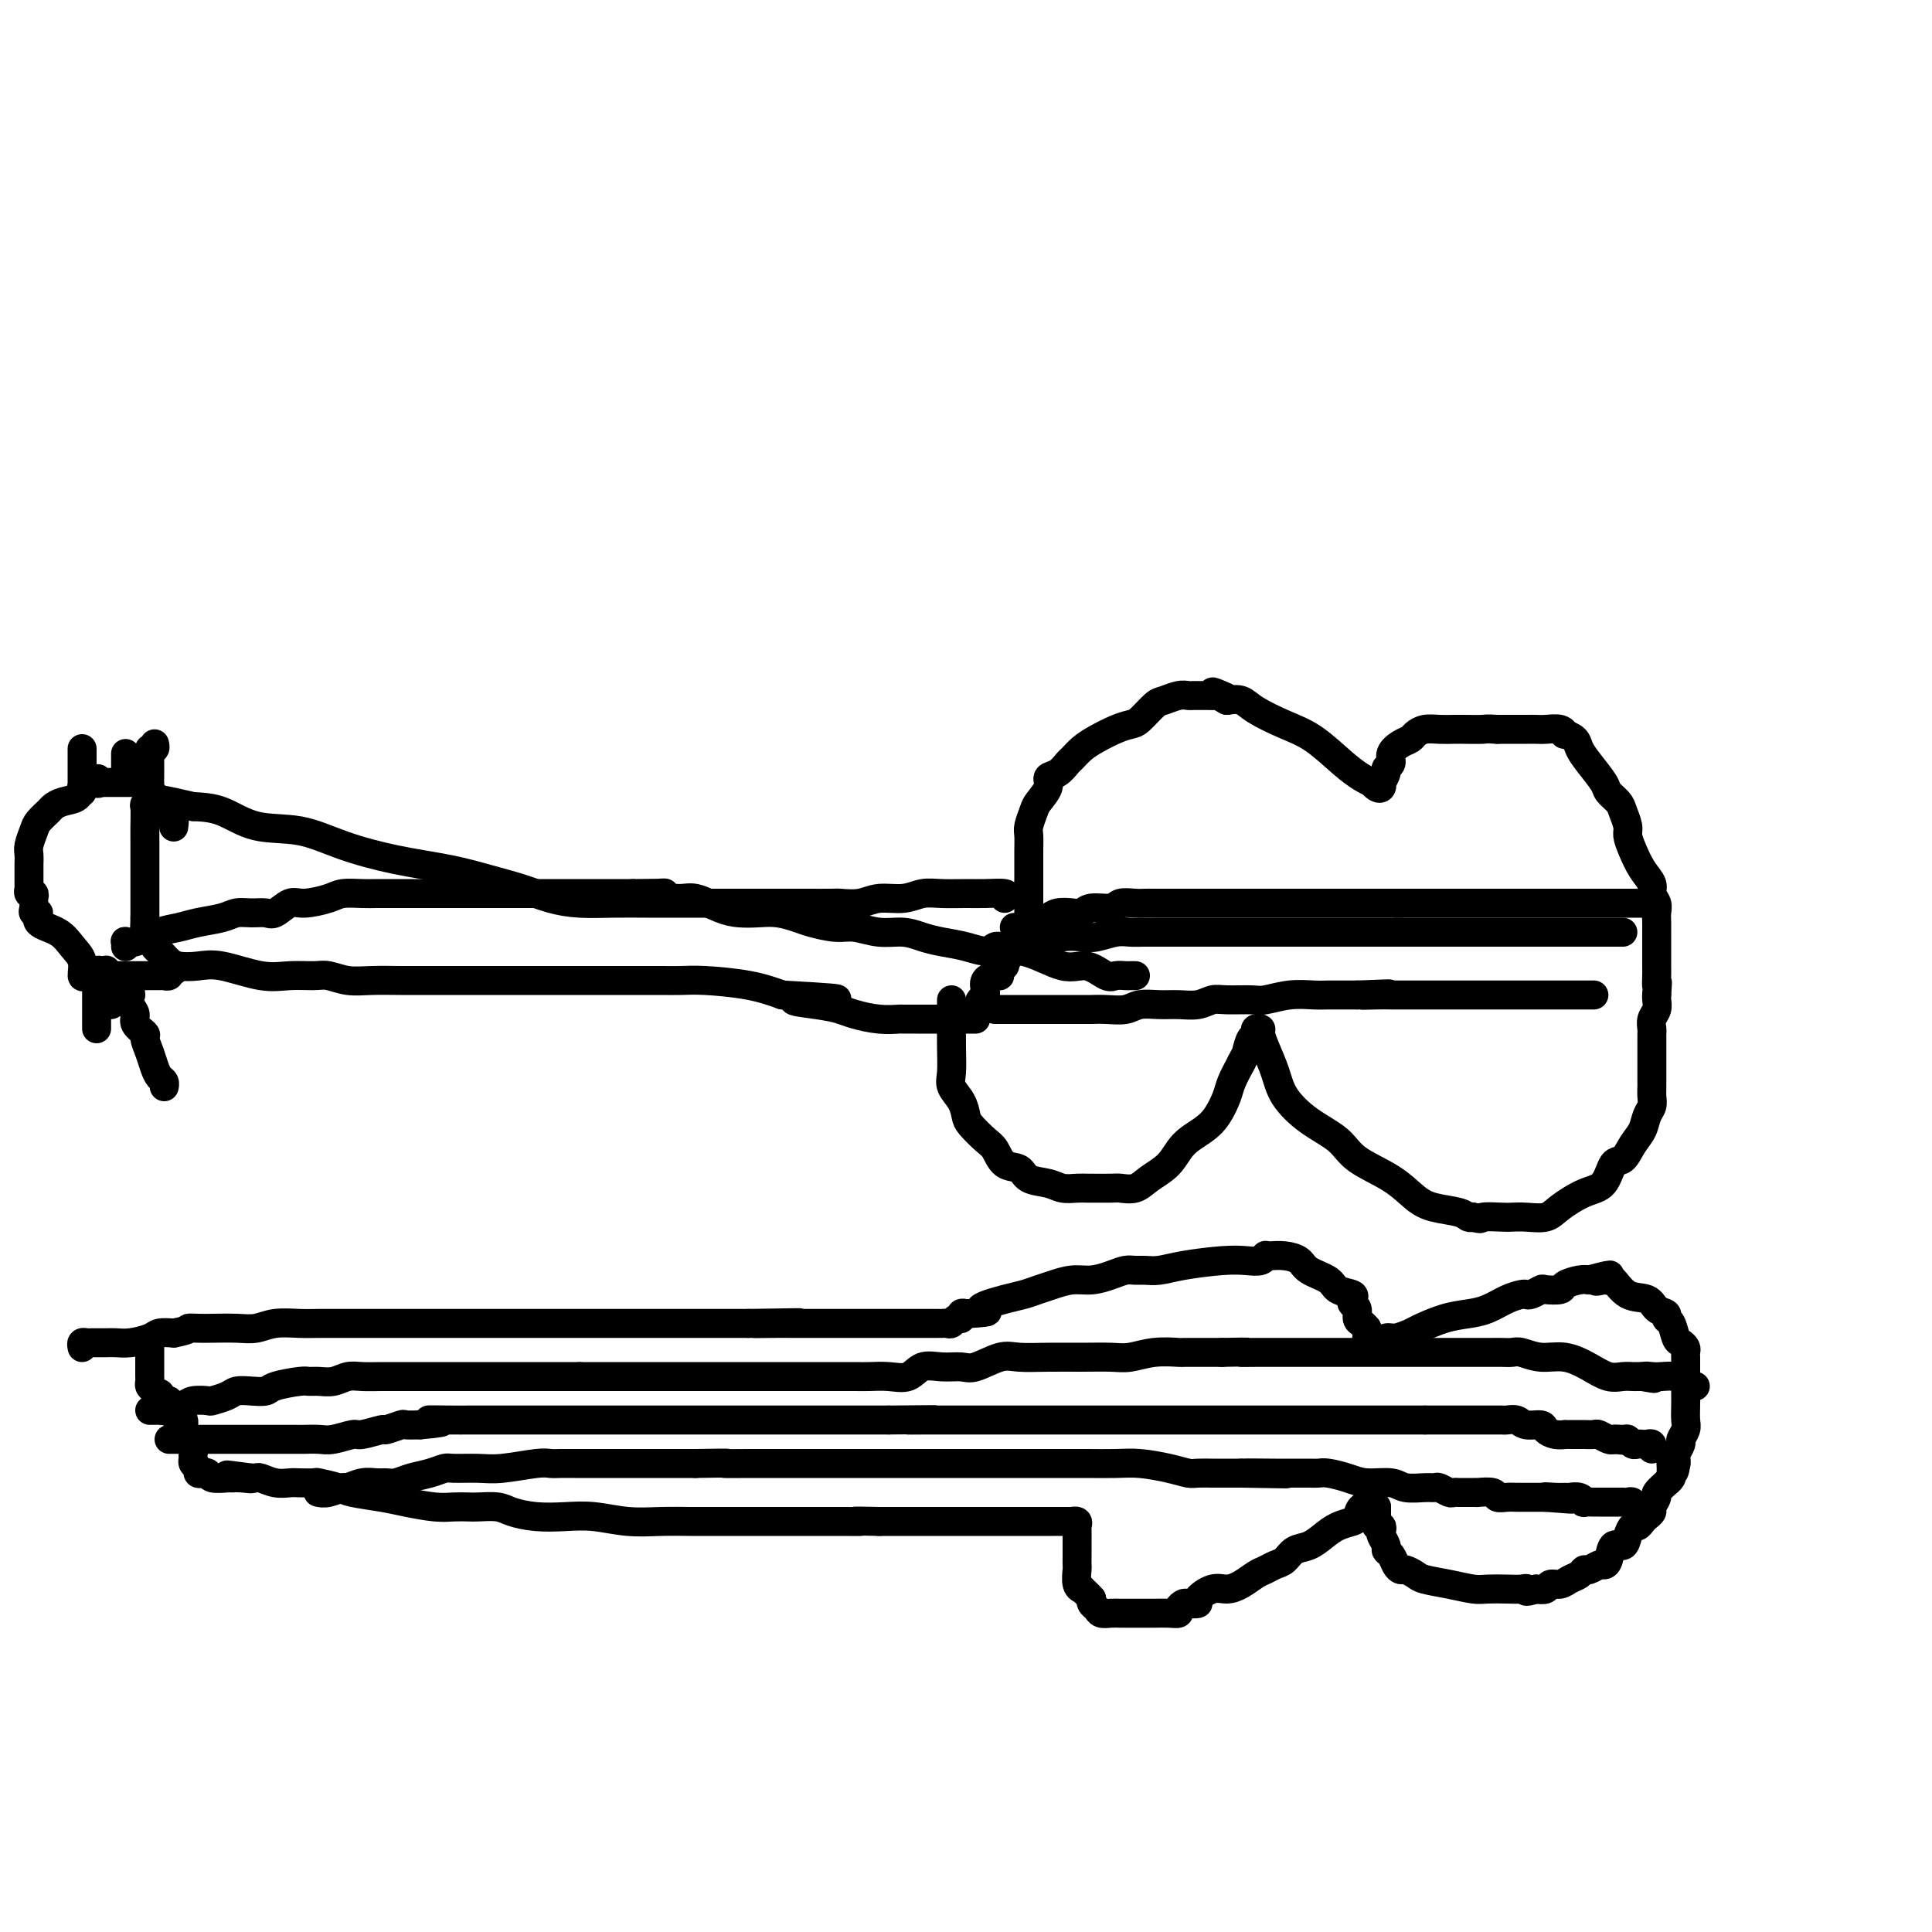 <svg viewBox='0 0 400 400' version='1.1' xmlns='http://www.w3.org/2000/svg' xmlns:xlink='http://www.w3.org/1999/xlink'><g fill='none' stroke='#000000' stroke-width='6' stroke-linecap='round' stroke-linejoin='round'><path d='M197,207c0.000,0.226 0.001,0.451 0,1c-0.001,0.549 -0.002,1.420 0,2c0.002,0.580 0.007,0.868 0,2c-0.007,1.132 -0.027,3.108 0,5c0.027,1.892 0.099,3.699 0,5c-0.099,1.301 -0.371,2.096 0,3c0.371,0.904 1.384,1.917 2,3c0.616,1.083 0.835,2.234 1,3c0.165,0.766 0.275,1.146 1,2c0.725,0.854 2.065,2.183 3,3c0.935,0.817 1.465,1.122 2,2c0.535,0.878 1.077,2.330 2,3c0.923,0.670 2.229,0.558 3,1c0.771,0.442 1.009,1.439 2,2c0.991,0.561 2.735,0.686 4,1c1.265,0.314 2.051,0.816 3,1c0.949,0.184 2.059,0.049 3,0c0.941,-0.049 1.711,-0.012 2,0c0.289,0.012 0.096,-0.002 1,0c0.904,0.002 2.907,0.021 4,0c1.093,-0.021 1.278,-0.081 2,0c0.722,0.081 1.982,0.303 3,0c1.018,-0.303 1.795,-1.133 3,-2c1.205,-0.867 2.838,-1.772 4,-3c1.162,-1.228 1.855,-2.778 3,-4c1.145,-1.222 2.743,-2.115 4,-3c1.257,-0.885 2.172,-1.763 3,-3c0.828,-1.237 1.569,-2.833 2,-4c0.431,-1.167 0.552,-1.905 1,-3c0.448,-1.095 1.224,-2.548 2,-4'/><path d='M257,220c0.955,-1.969 0.843,-1.393 1,-2c0.157,-0.607 0.582,-2.398 1,-3c0.418,-0.602 0.829,-0.016 1,0c0.171,0.016 0.100,-0.538 0,-1c-0.100,-0.462 -0.231,-0.830 0,-1c0.231,-0.170 0.822,-0.140 1,0c0.178,0.140 -0.058,0.389 0,1c0.058,0.611 0.410,1.583 1,3c0.590,1.417 1.417,3.278 2,5c0.583,1.722 0.921,3.306 2,5c1.079,1.694 2.900,3.497 5,5c2.100,1.503 4.478,2.707 6,4c1.522,1.293 2.186,2.675 4,4c1.814,1.325 4.776,2.593 7,4c2.224,1.407 3.709,2.951 5,4c1.291,1.049 2.387,1.601 4,2c1.613,0.399 3.742,0.646 5,1c1.258,0.354 1.645,0.815 2,1c0.355,0.185 0.677,0.092 1,0'/><path d='M305,252c2.090,0.619 1.316,0.167 2,0c0.684,-0.167 2.828,-0.050 4,0c1.172,0.050 1.373,0.031 2,0c0.627,-0.031 1.680,-0.075 3,0c1.320,0.075 2.906,0.268 4,0c1.094,-0.268 1.697,-0.998 3,-2c1.303,-1.002 3.308,-2.278 5,-3c1.692,-0.722 3.073,-0.892 4,-2c0.927,-1.108 1.400,-3.154 2,-4c0.600,-0.846 1.327,-0.492 2,-1c0.673,-0.508 1.290,-1.879 2,-3c0.710,-1.121 1.511,-1.991 2,-3c0.489,-1.009 0.667,-2.155 1,-3c0.333,-0.845 0.821,-1.388 1,-2c0.179,-0.612 0.048,-1.294 0,-2c-0.048,-0.706 -0.013,-1.436 0,-2c0.013,-0.564 0.003,-0.963 0,-1c-0.003,-0.037 -0.001,0.289 0,0c0.001,-0.289 0.000,-1.194 0,-2c-0.000,-0.806 -0.000,-1.512 0,-2c0.000,-0.488 0.000,-0.757 0,-1c-0.000,-0.243 -0.000,-0.461 0,-1c0.000,-0.539 0.000,-1.401 0,-2c-0.000,-0.599 -0.001,-0.937 0,-1c0.001,-0.063 0.004,0.149 0,0c-0.004,-0.149 -0.015,-0.660 0,-1c0.015,-0.340 0.057,-0.511 0,-1c-0.057,-0.489 -0.211,-1.296 0,-2c0.211,-0.704 0.788,-1.305 1,-2c0.212,-0.695 0.061,-1.484 0,-2c-0.061,-0.516 -0.030,-0.758 0,-1'/><path d='M343,206c0.309,-4.219 0.083,-2.267 0,-2c-0.083,0.267 -0.022,-1.151 0,-2c0.022,-0.849 0.006,-1.130 0,-2c-0.006,-0.870 -0.002,-2.330 0,-3c0.002,-0.670 0.000,-0.550 0,-1c-0.000,-0.450 0.001,-1.472 0,-2c-0.001,-0.528 -0.004,-0.564 0,-1c0.004,-0.436 0.017,-1.271 0,-2c-0.017,-0.729 -0.063,-1.352 0,-2c0.063,-0.648 0.235,-1.321 0,-2c-0.235,-0.679 -0.876,-1.365 -1,-2c-0.124,-0.635 0.269,-1.219 0,-2c-0.269,-0.781 -1.200,-1.760 -2,-3c-0.800,-1.240 -1.470,-2.741 -2,-4c-0.530,-1.259 -0.920,-2.277 -1,-3c-0.080,-0.723 0.149,-1.150 0,-2c-0.149,-0.850 -0.676,-2.121 -1,-3c-0.324,-0.879 -0.444,-1.366 -1,-2c-0.556,-0.634 -1.548,-1.416 -2,-2c-0.452,-0.584 -0.363,-0.969 -1,-2c-0.637,-1.031 -1.999,-2.706 -3,-4c-1.001,-1.294 -1.643,-2.207 -2,-3c-0.357,-0.793 -0.431,-1.466 -1,-2c-0.569,-0.534 -1.633,-0.928 -2,-1c-0.367,-0.072 -0.037,0.177 0,0c0.037,-0.177 -0.220,-0.779 -1,-1c-0.780,-0.221 -2.085,-0.059 -3,0c-0.915,0.059 -1.441,0.016 -2,0c-0.559,-0.016 -1.150,-0.004 -2,0c-0.850,0.004 -1.957,0.001 -3,0c-1.043,-0.001 -2.021,-0.001 -3,0'/><path d='M310,151c-2.625,-0.155 -2.187,-0.042 -3,0c-0.813,0.042 -2.876,0.014 -4,0c-1.124,-0.014 -1.309,-0.015 -2,0c-0.691,0.015 -1.889,0.045 -3,0c-1.111,-0.045 -2.134,-0.164 -3,0c-0.866,0.164 -1.576,0.611 -2,1c-0.424,0.389 -0.563,0.720 -1,1c-0.437,0.280 -1.174,0.507 -2,1c-0.826,0.493 -1.742,1.250 -2,2c-0.258,0.750 0.141,1.492 0,2c-0.141,0.508 -0.822,0.781 -1,1c-0.178,0.219 0.146,0.386 0,1c-0.146,0.614 -0.761,1.677 -1,2c-0.239,0.323 -0.101,-0.095 0,0c0.101,0.095 0.166,0.703 0,1c-0.166,0.297 -0.562,0.283 -1,0c-0.438,-0.283 -0.916,-0.835 -1,-1c-0.084,-0.165 0.227,0.056 0,0c-0.227,-0.056 -0.991,-0.388 -2,-1c-1.009,-0.612 -2.261,-1.502 -4,-3c-1.739,-1.498 -3.963,-3.603 -6,-5c-2.037,-1.397 -3.886,-2.086 -6,-3c-2.114,-0.914 -4.492,-2.054 -6,-3c-1.508,-0.946 -2.145,-1.699 -3,-2c-0.855,-0.301 -1.927,-0.151 -3,0'/><path d='M254,145c-5.185,-2.856 -2.149,-1.497 -1,-1c1.149,0.497 0.410,0.133 0,0c-0.410,-0.133 -0.491,-0.036 -1,0c-0.509,0.036 -1.445,0.010 -2,0c-0.555,-0.010 -0.728,-0.004 -1,0c-0.272,0.004 -0.643,0.004 -1,0c-0.357,-0.004 -0.699,-0.014 -1,0c-0.301,0.014 -0.560,0.053 -1,0c-0.440,-0.053 -1.062,-0.197 -2,0c-0.938,0.197 -2.193,0.734 -3,1c-0.807,0.266 -1.167,0.259 -2,1c-0.833,0.741 -2.138,2.229 -3,3c-0.862,0.771 -1.282,0.827 -2,1c-0.718,0.173 -1.736,0.465 -3,1c-1.264,0.535 -2.775,1.313 -4,2c-1.225,0.687 -2.165,1.283 -3,2c-0.835,0.717 -1.567,1.556 -2,2c-0.433,0.444 -0.568,0.493 -1,1c-0.432,0.507 -1.162,1.472 -2,2c-0.838,0.528 -1.783,0.621 -2,1c-0.217,0.379 0.296,1.045 0,2c-0.296,0.955 -1.400,2.198 -2,3c-0.600,0.802 -0.697,1.162 -1,2c-0.303,0.838 -0.813,2.156 -1,3c-0.187,0.844 -0.050,1.216 0,2c0.050,0.784 0.013,1.980 0,3c-0.013,1.020 -0.004,1.863 0,3c0.004,1.137 0.002,2.569 0,4'/><path d='M213,183c-0.000,2.128 -0.000,1.449 0,1c0.000,-0.449 0.000,-0.667 0,0c-0.000,0.667 -0.001,2.219 0,3c0.001,0.781 0.002,0.790 0,1c-0.002,0.210 -0.008,0.620 0,1c0.008,0.380 0.032,0.731 0,1c-0.032,0.269 -0.118,0.458 0,1c0.118,0.542 0.439,1.438 0,2c-0.439,0.562 -1.638,0.791 -2,1c-0.362,0.209 0.114,0.400 0,1c-0.114,0.600 -0.819,1.611 -1,2c-0.181,0.389 0.162,0.156 0,0c-0.162,-0.156 -0.828,-0.235 -1,0c-0.172,0.235 0.151,0.784 0,1c-0.151,0.216 -0.776,0.099 -1,0c-0.224,-0.099 -0.045,-0.180 0,0c0.045,0.180 -0.042,0.622 0,1c0.042,0.378 0.214,0.692 0,1c-0.214,0.308 -0.814,0.611 -1,1c-0.186,0.389 0.041,0.864 0,1c-0.041,0.136 -0.351,-0.069 -1,0c-0.649,0.069 -1.638,0.410 -2,1c-0.362,0.590 -0.097,1.428 0,2c0.097,0.572 0.028,0.878 0,1c-0.028,0.122 -0.014,0.061 0,0'/><path d='M204,206c-1.635,2.209 -1.222,1.231 -1,1c0.222,-0.231 0.252,0.284 0,1c-0.252,0.716 -0.786,1.633 -1,2c-0.214,0.367 -0.107,0.183 0,0'/><path d='M208,186c0.365,-0.423 0.730,-0.847 0,-1c-0.730,-0.153 -2.557,-0.037 -4,0c-1.443,0.037 -2.504,-0.005 -4,0c-1.496,0.005 -3.428,0.058 -5,0c-1.572,-0.058 -2.786,-0.226 -4,0c-1.214,0.226 -2.430,0.845 -4,1c-1.570,0.155 -3.495,-0.155 -5,0c-1.505,0.155 -2.590,0.773 -4,1c-1.410,0.227 -3.146,0.061 -4,0c-0.854,-0.061 -0.826,-0.016 -2,0c-1.174,0.016 -3.551,0.004 -5,0c-1.449,-0.004 -1.971,-0.001 -4,0c-2.029,0.001 -5.566,0.000 -8,0c-2.434,-0.000 -3.766,0.001 -6,0c-2.234,-0.001 -5.369,-0.002 -8,0c-2.631,0.002 -4.757,0.009 -7,0c-2.243,-0.009 -4.604,-0.033 -7,0c-2.396,0.033 -4.828,0.122 -7,0c-2.172,-0.122 -4.085,-0.455 -6,-1c-1.915,-0.545 -3.832,-1.303 -6,-2c-2.168,-0.697 -4.586,-1.332 -7,-2c-2.414,-0.668 -4.825,-1.367 -8,-2c-3.175,-0.633 -7.113,-1.199 -11,-2c-3.887,-0.801 -7.721,-1.836 -11,-3c-3.279,-1.164 -6.003,-2.456 -9,-3c-2.997,-0.544 -6.269,-0.339 -9,-1c-2.731,-0.661 -4.923,-2.189 -7,-3c-2.077,-0.811 -4.038,-0.906 -6,-1'/><path d='M40,167c-13.234,-3.094 -6.319,-0.829 -4,0c2.319,0.829 0.043,0.222 -1,0c-1.043,-0.222 -0.853,-0.060 -1,0c-0.147,0.060 -0.632,0.017 -1,0c-0.368,-0.017 -0.621,-0.008 -1,0c-0.379,0.008 -0.886,0.015 -1,0c-0.114,-0.015 0.166,-0.052 0,0c-0.166,0.052 -0.776,0.195 -1,0c-0.224,-0.195 -0.060,-0.727 0,0c0.060,0.727 0.016,2.712 0,4c-0.016,1.288 -0.004,1.879 0,3c0.004,1.121 0.001,2.773 0,4c-0.001,1.227 -0.000,2.030 0,3c0.000,0.970 0.000,2.106 0,3c-0.000,0.894 -0.000,1.545 0,2c0.000,0.455 0.000,0.713 0,1c-0.000,0.287 -0.000,0.603 0,1c0.000,0.397 0.000,0.876 0,1c-0.000,0.124 -0.000,-0.107 0,0c0.000,0.107 0.000,0.554 0,1'/><path d='M30,190c-0.065,3.963 -0.229,2.371 0,2c0.229,-0.371 0.849,0.478 1,1c0.151,0.522 -0.167,0.717 0,1c0.167,0.283 0.818,0.653 1,1c0.182,0.347 -0.104,0.671 0,1c0.104,0.329 0.600,0.663 1,1c0.400,0.337 0.704,0.677 1,1c0.296,0.323 0.584,0.630 1,1c0.416,0.370 0.959,0.803 2,1c1.041,0.197 2.579,0.158 4,0c1.421,-0.158 2.725,-0.436 5,0c2.275,0.436 5.521,1.585 8,2c2.479,0.415 4.191,0.097 6,0c1.809,-0.097 3.716,0.027 5,0c1.284,-0.027 1.945,-0.203 3,0c1.055,0.203 2.504,0.787 4,1c1.496,0.213 3.040,0.057 5,0c1.960,-0.057 4.338,-0.015 6,0c1.662,0.015 2.608,0.004 4,0c1.392,-0.004 3.230,-0.001 5,0c1.770,0.001 3.472,0.000 5,0c1.528,-0.000 2.880,-0.000 6,0c3.120,0.000 8.007,-0.000 11,0c2.993,0.000 4.092,0.000 6,0c1.908,-0.000 4.624,-0.001 7,0c2.376,0.001 4.412,0.002 6,0c1.588,-0.002 2.727,-0.009 4,0c1.273,0.009 2.682,0.033 4,0c1.318,-0.033 2.547,-0.124 5,0c2.453,0.124 6.129,0.464 9,1c2.871,0.536 4.935,1.268 7,2'/><path d='M162,206c20.134,1.107 7.970,0.875 4,1c-3.970,0.125 0.254,0.608 3,1c2.746,0.392 4.015,0.694 5,1c0.985,0.306 1.685,0.618 3,1c1.315,0.382 3.243,0.834 5,1c1.757,0.166 3.343,0.044 4,0c0.657,-0.044 0.384,-0.012 1,0c0.616,0.012 2.119,0.003 3,0c0.881,-0.003 1.139,-0.001 2,0c0.861,0.001 2.326,0.000 3,0c0.674,-0.000 0.558,-0.000 1,0c0.442,0.000 1.442,0.000 2,0c0.558,-0.000 0.675,-0.000 1,0c0.325,0.000 0.858,0.000 1,0c0.142,-0.000 -0.106,-0.000 0,0c0.106,0.000 0.567,0.000 1,0c0.433,-0.000 0.838,-0.000 1,0c0.162,0.000 0.081,0.000 0,0'/><path d='M206,209c0.308,0.000 0.616,0.000 1,0c0.384,-0.000 0.845,-0.000 1,0c0.155,0.000 0.004,0.000 1,0c0.996,-0.000 3.138,-0.000 4,0c0.862,0.000 0.444,0.000 1,0c0.556,-0.000 2.086,-0.000 3,0c0.914,0.000 1.213,0.000 2,0c0.787,-0.000 2.061,-0.000 3,0c0.939,0.000 1.543,0.001 2,0c0.457,-0.001 0.768,-0.004 1,0c0.232,0.004 0.386,0.015 1,0c0.614,-0.015 1.689,-0.057 3,0c1.311,0.057 2.857,0.212 4,0c1.143,-0.212 1.881,-0.793 3,-1c1.119,-0.207 2.618,-0.041 4,0c1.382,0.041 2.646,-0.042 4,0c1.354,0.042 2.797,0.208 4,0c1.203,-0.208 2.165,-0.792 3,-1c0.835,-0.208 1.543,-0.042 3,0c1.457,0.042 3.664,-0.041 5,0c1.336,0.041 1.800,0.207 3,0c1.200,-0.207 3.137,-0.788 5,-1c1.863,-0.212 3.654,-0.057 5,0c1.346,0.057 2.247,0.015 3,0c0.753,-0.015 1.356,-0.004 2,0c0.644,0.004 1.327,0.001 2,0c0.673,-0.001 1.337,-0.001 2,0'/><path d='M281,206c11.964,-0.464 4.375,-0.124 2,0c-2.375,0.124 0.463,0.033 2,0c1.537,-0.033 1.773,-0.009 3,0c1.227,0.009 3.446,0.002 5,0c1.554,-0.002 2.443,-0.001 4,0c1.557,0.001 3.783,0.000 5,0c1.217,-0.000 1.425,-0.000 2,0c0.575,0.000 1.516,0.000 2,0c0.484,-0.000 0.511,-0.000 1,0c0.489,0.000 1.440,0.000 2,0c0.560,-0.000 0.727,-0.000 1,0c0.273,0.000 0.650,0.000 1,0c0.350,-0.000 0.673,-0.000 1,0c0.327,0.000 0.659,0.000 1,0c0.341,-0.000 0.693,-0.000 1,0c0.307,0.000 0.571,0.000 1,0c0.429,-0.000 1.025,-0.000 2,0c0.975,0.000 2.331,0.000 3,0c0.669,-0.000 0.651,-0.000 1,0c0.349,0.000 1.064,0.000 2,0c0.936,-0.000 2.093,-0.000 3,0c0.907,0.000 1.563,0.000 2,0c0.437,-0.000 0.656,-0.000 1,0c0.344,0.000 0.813,0.000 1,0c0.187,0.000 0.094,0.000 0,0'/><path d='M205,197c-0.082,0.114 -0.164,0.228 0,0c0.164,-0.228 0.573,-0.797 1,-1c0.427,-0.203 0.873,-0.039 2,0c1.127,0.039 2.937,-0.046 4,0c1.063,0.046 1.380,0.222 2,0c0.620,-0.222 1.543,-0.843 2,-1c0.457,-0.157 0.447,0.150 1,0c0.553,-0.150 1.670,-0.758 3,-1c1.330,-0.242 2.872,-0.117 4,0c1.128,0.117 1.843,0.228 3,0c1.157,-0.228 2.757,-0.793 4,-1c1.243,-0.207 2.131,-0.055 3,0c0.869,0.055 1.720,0.015 3,0c1.280,-0.015 2.989,-0.004 5,0c2.011,0.004 4.324,0.001 6,0c1.676,-0.001 2.714,-0.000 4,0c1.286,0.000 2.821,0.000 4,0c1.179,-0.000 2.002,-0.000 3,0c0.998,0.000 2.171,0.000 3,0c0.829,-0.000 1.313,-0.000 2,0c0.687,0.000 1.576,0.000 2,0c0.424,-0.000 0.382,-0.000 1,0c0.618,0.000 1.895,0.000 3,0c1.105,-0.000 2.039,-0.000 3,0c0.961,0.000 1.948,0.000 3,0c1.052,-0.000 2.168,-0.000 4,0c1.832,0.000 4.381,0.000 6,0c1.619,-0.000 2.310,-0.000 3,0'/><path d='M289,193c9.604,0.000 4.615,0.000 3,0c-1.615,0.000 0.146,0.000 1,0c0.854,0.000 0.803,0.000 1,0c0.197,0.000 0.643,0.000 1,0c0.357,0.000 0.627,0.000 1,0c0.373,0.000 0.850,0.000 2,0c1.150,0.000 2.973,0.000 4,0c1.027,0.000 1.258,0.000 2,0c0.742,0.000 1.995,0.000 3,0c1.005,0.000 1.761,0.000 3,0c1.239,-0.000 2.962,0.000 5,0c2.038,0.000 4.392,0.000 6,0c1.608,-0.000 2.472,-0.000 3,0c0.528,0.000 0.721,0.000 1,0c0.279,0.000 0.645,0.000 1,0c0.355,0.000 0.701,0.000 1,0c0.299,0.000 0.553,0.000 1,0c0.447,0.000 1.087,0.000 2,0c0.913,0.000 2.101,0.000 3,0c0.899,0.000 1.511,0.000 2,0c0.489,0.000 0.854,0.000 1,0c0.146,0.000 0.073,0.000 0,0'/><path d='M210,192c1.091,0.091 2.183,0.182 3,0c0.817,-0.182 1.360,-0.636 2,-1c0.640,-0.364 1.377,-0.637 2,-1c0.623,-0.363 1.133,-0.814 2,-1c0.867,-0.186 2.090,-0.106 3,0c0.910,0.106 1.507,0.239 2,0c0.493,-0.239 0.881,-0.849 2,-1c1.119,-0.151 2.969,0.156 4,0c1.031,-0.156 1.242,-0.774 2,-1c0.758,-0.226 2.063,-0.061 3,0c0.937,0.061 1.506,0.016 2,0c0.494,-0.016 0.914,-0.004 2,0c1.086,0.004 2.839,0.001 4,0c1.161,-0.001 1.728,-0.000 3,0c1.272,0.000 3.247,0.000 5,0c1.753,-0.000 3.284,-0.000 5,0c1.716,0.000 3.616,0.000 5,0c1.384,-0.000 2.253,-0.000 3,0c0.747,0.000 1.374,0.000 2,0c0.626,-0.000 1.252,-0.000 2,0c0.748,0.000 1.617,0.000 2,0c0.383,-0.000 0.279,-0.000 1,0c0.721,0.000 2.267,0.000 3,0c0.733,-0.000 0.654,-0.000 1,0c0.346,0.000 1.118,0.000 2,0c0.882,-0.000 1.874,-0.000 3,0c1.126,0.000 2.384,0.000 3,0c0.616,-0.000 0.588,-0.000 1,0c0.412,0.000 1.265,0.000 2,0c0.735,-0.000 1.353,-0.000 2,0c0.647,0.000 1.324,0.000 2,0'/><path d='M290,187c8.874,0.000 3.560,0.000 2,0c-1.560,0.000 0.635,0.000 2,0c1.365,0.000 1.902,0.000 3,0c1.098,-0.000 2.759,-0.000 4,0c1.241,0.000 2.061,0.000 3,0c0.939,0.000 1.995,0.000 3,0c1.005,0.000 1.958,0.000 3,0c1.042,0.000 2.174,0.000 3,0c0.826,-0.000 1.347,0.000 2,0c0.653,0.000 1.437,0.000 2,0c0.563,0.000 0.903,-0.000 2,0c1.097,0.000 2.950,0.000 4,0c1.050,-0.000 1.296,-0.000 2,0c0.704,0.000 1.866,0.000 3,0c1.134,0.000 2.240,0.000 3,0c0.760,0.000 1.174,0.000 2,0c0.826,0.000 2.064,0.000 3,0c0.936,0.000 1.571,0.000 2,0c0.429,0.000 0.654,0.000 1,0c0.346,0.000 0.813,0.000 1,0c0.187,0.000 0.093,0.000 0,0'/><path d='M26,196c0.027,-0.408 0.054,-0.816 0,-1c-0.054,-0.184 -0.190,-0.143 0,0c0.190,0.143 0.705,0.389 2,0c1.295,-0.389 3.372,-1.415 5,-2c1.628,-0.585 2.809,-0.731 4,-1c1.191,-0.269 2.392,-0.661 4,-1c1.608,-0.339 3.623,-0.625 5,-1c1.377,-0.375 2.116,-0.840 3,-1c0.884,-0.160 1.914,-0.014 3,0c1.086,0.014 2.227,-0.104 3,0c0.773,0.104 1.178,0.431 2,0c0.822,-0.431 2.061,-1.618 3,-2c0.939,-0.382 1.577,0.041 3,0c1.423,-0.041 3.630,-0.547 5,-1c1.370,-0.453 1.903,-0.853 3,-1c1.097,-0.147 2.759,-0.039 4,0c1.241,0.039 2.063,0.011 3,0c0.937,-0.011 1.990,-0.003 3,0c1.010,0.003 1.976,0.001 3,0c1.024,-0.001 2.104,-0.000 4,0c1.896,0.000 4.608,0.000 7,0c2.392,-0.000 4.464,-0.000 6,0c1.536,0.000 2.537,0.000 4,0c1.463,-0.000 3.390,-0.000 5,0c1.610,0.000 2.905,0.000 4,0c1.095,-0.000 1.991,-0.000 3,0c1.009,0.000 2.132,0.000 3,0c0.868,-0.000 1.480,-0.000 2,0c0.520,0.000 0.948,0.000 2,0c1.052,-0.000 2.729,-0.000 4,0c1.271,0.000 2.135,0.000 3,0'/><path d='M131,185c10.219,-0.068 5.765,-0.239 5,0c-0.765,0.239 2.157,0.887 4,1c1.843,0.113 2.607,-0.310 4,0c1.393,0.310 3.416,1.354 5,2c1.584,0.646 2.729,0.894 4,1c1.271,0.106 2.668,0.071 4,0c1.332,-0.071 2.599,-0.178 4,0c1.401,0.178 2.936,0.640 4,1c1.064,0.360 1.656,0.617 3,1c1.344,0.383 3.440,0.890 5,1c1.560,0.110 2.583,-0.178 4,0c1.417,0.178 3.228,0.821 5,1c1.772,0.179 3.504,-0.105 5,0c1.496,0.105 2.756,0.599 4,1c1.244,0.401 2.471,0.708 4,1c1.529,0.292 3.360,0.570 5,1c1.640,0.430 3.090,1.013 5,1c1.910,-0.013 4.279,-0.620 7,0c2.721,0.620 5.794,2.467 8,3c2.206,0.533 3.547,-0.250 5,0c1.453,0.250 3.020,1.531 4,2c0.980,0.469 1.373,0.126 2,0c0.627,-0.126 1.488,-0.034 2,0c0.512,0.034 0.673,0.009 1,0c0.327,-0.009 0.819,-0.002 1,0c0.181,0.002 0.052,0.001 0,0c-0.052,-0.001 -0.026,-0.000 0,0'/><path d='M36,201c-0.414,0.030 -0.828,0.061 -1,0c-0.172,-0.061 -0.102,-0.212 0,0c0.102,0.212 0.235,0.789 0,1c-0.235,0.211 -0.837,0.057 -1,0c-0.163,-0.057 0.115,-0.015 0,0c-0.115,0.015 -0.622,0.004 -1,0c-0.378,-0.004 -0.626,-0.001 -1,0c-0.374,0.001 -0.874,0.000 -1,0c-0.126,-0.000 0.121,-0.000 0,0c-0.121,0.000 -0.610,0.000 -1,0c-0.390,-0.000 -0.682,-0.000 -1,0c-0.318,0.000 -0.663,0.000 -1,0c-0.337,-0.000 -0.668,-0.000 -1,0c-0.332,0.000 -0.666,0.000 -1,0c-0.334,-0.000 -0.667,-0.000 -1,0c-0.333,0.000 -0.667,0.000 -1,0c-0.333,-0.000 -0.667,-0.000 -1,0c-0.333,0.000 -0.667,0.000 -1,0c-0.333,-0.000 -0.667,-0.000 -1,0c-0.333,0.000 -0.667,0.000 -1,0'/><path d='M20,202c-2.659,0.165 -1.307,0.078 -1,0c0.307,-0.078 -0.433,-0.146 -1,0c-0.567,0.146 -0.962,0.507 -1,0c-0.038,-0.507 0.282,-1.881 0,-3c-0.282,-1.119 -1.165,-1.984 -2,-3c-0.835,-1.016 -1.621,-2.184 -3,-3c-1.379,-0.816 -3.350,-1.279 -4,-2c-0.650,-0.721 0.022,-1.698 0,-2c-0.022,-0.302 -0.737,0.073 -1,0c-0.263,-0.073 -0.074,-0.593 0,-1c0.074,-0.407 0.034,-0.702 0,-1c-0.034,-0.298 -0.062,-0.600 0,-1c0.062,-0.400 0.213,-0.897 0,-1c-0.213,-0.103 -0.789,0.190 -1,0c-0.211,-0.190 -0.057,-0.862 0,-1c0.057,-0.138 0.015,0.258 0,0c-0.015,-0.258 -0.005,-1.170 0,-2c0.005,-0.830 0.005,-1.577 0,-2c-0.005,-0.423 -0.013,-0.522 0,-1c0.013,-0.478 0.049,-1.336 0,-2c-0.049,-0.664 -0.182,-1.133 0,-2c0.182,-0.867 0.680,-2.130 1,-3c0.320,-0.870 0.460,-1.345 1,-2c0.540,-0.655 1.478,-1.489 2,-2c0.522,-0.511 0.629,-0.701 1,-1c0.371,-0.299 1.007,-0.709 2,-1c0.993,-0.291 2.344,-0.463 3,-1c0.656,-0.537 0.616,-1.439 1,-2c0.384,-0.561 1.192,-0.780 2,-1'/><path d='M19,162c2.019,-1.547 1.065,-0.415 1,0c-0.065,0.415 0.759,0.111 1,0c0.241,-0.111 -0.100,-0.030 0,0c0.100,0.030 0.643,0.008 1,0c0.357,-0.008 0.530,-0.002 1,0c0.470,0.002 1.239,0.001 2,0c0.761,-0.001 1.515,-0.000 2,0c0.485,0.000 0.703,0.001 1,0c0.297,-0.001 0.674,-0.004 1,0c0.326,0.004 0.603,0.014 1,0c0.397,-0.014 0.916,-0.054 1,0c0.084,0.054 -0.266,0.201 0,1c0.266,0.799 1.147,2.251 2,3c0.853,0.749 1.679,0.797 2,1c0.321,0.203 0.139,0.563 0,1c-0.139,0.437 -0.233,0.952 0,1c0.233,0.048 0.794,-0.372 1,0c0.206,0.372 0.059,1.535 0,2c-0.059,0.465 -0.029,0.233 0,0'/><path d='M17,164c0.000,-0.302 0.000,-0.605 0,-1c0.000,-0.395 0.000,-0.883 0,-1c0.000,-0.117 -0.000,0.137 0,0c0.000,-0.137 0.000,-0.667 0,-1c0.000,-0.333 0.000,-0.471 0,-1c0.000,-0.529 0.000,-1.448 0,-2c0.000,-0.552 0.000,-0.736 0,-1c0.000,-0.264 0.000,-0.610 0,-1c0.000,-0.390 0.000,-0.826 0,-1c0.000,-0.174 0.000,-0.087 0,0'/><path d='M26,161c0.000,-0.341 0.000,-0.683 0,-1c0.000,-0.317 -0.000,-0.611 0,-1c0.000,-0.389 0.000,-0.875 0,-1c0.000,-0.125 -0.000,0.111 0,0c0.000,-0.111 0.000,-0.568 0,-1c-0.000,-0.432 0.000,-0.838 0,-1c0.000,-0.162 0.000,-0.081 0,0'/><path d='M31,161c0.000,-0.333 0.000,-0.666 0,-1c-0.000,-0.334 -0.001,-0.668 0,-1c0.001,-0.332 0.004,-0.662 0,-1c-0.004,-0.338 -0.015,-0.683 0,-1c0.015,-0.317 0.057,-0.607 0,-1c-0.057,-0.393 -0.211,-0.889 0,-1c0.211,-0.111 0.788,0.162 1,0c0.212,-0.162 0.061,-0.761 0,-1c-0.061,-0.239 -0.030,-0.120 0,0'/><path d='M21,201c-0.423,-0.120 -0.845,-0.239 -1,0c-0.155,0.239 -0.041,0.838 0,1c0.041,0.162 0.011,-0.112 0,0c-0.011,0.112 -0.003,0.611 0,1c0.003,0.389 0.001,0.668 0,1c-0.001,0.332 -0.000,0.719 0,1c0.000,0.281 0.000,0.458 0,1c-0.000,0.542 -0.000,1.451 0,2c0.000,0.549 0.000,0.738 0,1c-0.000,0.262 -0.000,0.596 0,1c0.000,0.404 0.000,0.879 0,1c-0.000,0.121 -0.000,-0.112 0,0c0.000,0.112 0.000,0.569 0,1c-0.000,0.431 -0.000,0.838 0,1c0.000,0.162 0.000,0.081 0,0'/><path d='M22,201c-0.001,-0.136 -0.001,-0.272 0,0c0.001,0.272 0.004,0.951 0,1c-0.004,0.049 -0.015,-0.533 0,0c0.015,0.533 0.057,2.182 0,3c-0.057,0.818 -0.211,0.807 0,1c0.211,0.193 0.788,0.590 1,1c0.212,0.410 0.061,0.831 0,1c-0.061,0.169 -0.030,0.084 0,0'/><path d='M26,205c0.413,0.470 0.827,0.941 1,1c0.173,0.059 0.107,-0.292 0,0c-0.107,0.292 -0.254,1.228 0,2c0.254,0.772 0.908,1.378 1,2c0.092,0.622 -0.379,1.258 0,2c0.379,0.742 1.607,1.589 2,2c0.393,0.411 -0.049,0.386 0,1c0.049,0.614 0.587,1.867 1,3c0.413,1.133 0.699,2.146 1,3c0.301,0.854 0.617,1.548 1,2c0.383,0.452 0.834,0.660 1,1c0.166,0.340 0.047,0.811 0,1c-0.047,0.189 -0.024,0.094 0,0'/><path d='M17,279c-0.089,-0.423 -0.178,-0.845 0,-1c0.178,-0.155 0.624,-0.041 1,0c0.376,0.041 0.680,0.011 1,0c0.320,-0.011 0.654,-0.002 1,0c0.346,0.002 0.705,-0.002 1,0c0.295,0.002 0.525,0.011 1,0c0.475,-0.011 1.193,-0.042 2,0c0.807,0.042 1.701,0.155 3,0c1.299,-0.155 3.004,-0.580 4,-1c0.996,-0.420 1.285,-0.834 2,-1c0.715,-0.166 1.858,-0.083 3,0'/><path d='M36,276c3.528,-0.690 2.849,-0.916 3,-1c0.151,-0.084 1.133,-0.026 2,0c0.867,0.026 1.617,0.021 3,0c1.383,-0.021 3.397,-0.058 5,0c1.603,0.058 2.795,0.212 4,0c1.205,-0.212 2.422,-0.789 4,-1c1.578,-0.211 3.517,-0.057 5,0c1.483,0.057 2.511,0.015 4,0c1.489,-0.015 3.438,-0.004 5,0c1.562,0.004 2.738,0.001 4,0c1.262,-0.001 2.609,-0.000 4,0c1.391,0.000 2.827,0.000 4,0c1.173,-0.000 2.084,-0.000 3,0c0.916,0.000 1.837,0.000 3,0c1.163,-0.000 2.569,-0.000 4,0c1.431,0.000 2.889,0.000 4,0c1.111,-0.000 1.876,-0.000 3,0c1.124,0.000 2.608,0.000 4,0c1.392,-0.000 2.691,-0.000 4,0c1.309,0.000 2.626,0.000 4,0c1.374,-0.000 2.805,-0.000 5,0c2.195,0.000 5.155,0.000 7,0c1.845,-0.000 2.575,-0.000 4,0c1.425,0.000 3.545,0.000 5,0c1.455,-0.000 2.246,-0.000 3,0c0.754,0.000 1.471,0.000 3,0c1.529,-0.000 3.868,-0.000 5,0c1.132,0.000 1.056,0.000 2,0c0.944,-0.000 2.908,-0.000 4,0c1.092,0.000 1.312,0.000 2,0c0.688,0.000 1.844,0.000 3,0'/><path d='M155,274c19.024,-0.309 7.085,-0.083 3,0c-4.085,0.083 -0.316,0.022 2,0c2.316,-0.022 3.180,-0.006 4,0c0.820,0.006 1.597,0.002 3,0c1.403,-0.002 3.431,-0.000 5,0c1.569,0.000 2.680,0.000 4,0c1.320,-0.000 2.849,-0.000 4,0c1.151,0.000 1.922,0.000 3,0c1.078,-0.000 2.461,-0.000 4,0c1.539,0.000 3.235,0.000 4,0c0.765,-0.000 0.600,-0.000 1,0c0.400,0.000 1.364,0.001 2,0c0.636,-0.001 0.944,-0.004 1,0c0.056,0.004 -0.139,0.016 0,0c0.139,-0.016 0.611,-0.061 1,0c0.389,0.061 0.695,0.226 1,0c0.305,-0.226 0.607,-0.844 1,-1c0.393,-0.156 0.875,0.150 1,0c0.125,-0.150 -0.107,-0.757 0,-1c0.107,-0.243 0.554,-0.121 1,0'/><path d='M200,272c7.392,-0.427 3.372,-0.495 3,-1c-0.372,-0.505 2.903,-1.446 5,-2c2.097,-0.554 3.015,-0.722 4,-1c0.985,-0.278 2.038,-0.666 3,-1c0.962,-0.334 1.833,-0.615 3,-1c1.167,-0.385 2.630,-0.874 4,-1c1.370,-0.126 2.645,0.110 4,0c1.355,-0.110 2.788,-0.564 4,-1c1.212,-0.436 2.203,-0.852 3,-1c0.797,-0.148 1.398,-0.029 2,0c0.602,0.029 1.203,-0.031 2,0c0.797,0.031 1.789,0.153 3,0c1.211,-0.153 2.640,-0.581 5,-1c2.360,-0.419 5.651,-0.830 8,-1c2.349,-0.170 3.755,-0.098 5,0c1.245,0.098 2.328,0.222 3,0c0.672,-0.222 0.933,-0.789 1,-1c0.067,-0.211 -0.059,-0.065 0,0c0.059,0.065 0.303,0.047 1,0c0.697,-0.047 1.848,-0.125 3,0c1.152,0.125 2.306,0.453 3,1c0.694,0.547 0.929,1.312 2,2c1.071,0.688 2.980,1.298 4,2c1.020,0.702 1.153,1.497 2,2c0.847,0.503 2.408,0.716 3,1c0.592,0.284 0.214,0.639 0,1c-0.214,0.361 -0.265,0.726 0,1c0.265,0.274 0.844,0.455 1,1c0.156,0.545 -0.112,1.454 0,2c0.112,0.546 0.603,0.727 1,1c0.397,0.273 0.698,0.636 1,1'/><path d='M283,275c0.465,1.323 0.129,1.130 0,1c-0.129,-0.130 -0.049,-0.197 0,0c0.049,0.197 0.068,0.656 0,1c-0.068,0.344 -0.222,0.571 0,1c0.222,0.429 0.821,1.058 1,1c0.179,-0.058 -0.061,-0.803 0,-1c0.061,-0.197 0.423,0.156 1,0c0.577,-0.156 1.371,-0.819 2,-1c0.629,-0.181 1.095,0.120 2,0c0.905,-0.120 2.251,-0.661 3,-1c0.749,-0.339 0.903,-0.476 2,-1c1.097,-0.524 3.138,-1.437 5,-2c1.862,-0.563 3.546,-0.778 5,-1c1.454,-0.222 2.679,-0.451 4,-1c1.321,-0.549 2.740,-1.419 4,-2c1.260,-0.581 2.363,-0.874 3,-1c0.637,-0.126 0.809,-0.086 1,0c0.191,0.086 0.403,0.216 1,0c0.597,-0.216 1.581,-0.780 2,-1c0.419,-0.220 0.272,-0.098 1,0c0.728,0.098 2.329,0.171 3,0c0.671,-0.171 0.411,-0.584 1,-1c0.589,-0.416 2.025,-0.833 3,-1c0.975,-0.167 1.487,-0.083 2,0'/><path d='M329,265c7.525,-2.012 3.339,-0.542 2,0c-1.339,0.542 0.171,0.156 1,0c0.829,-0.156 0.978,-0.082 1,0c0.022,0.082 -0.083,0.172 0,0c0.083,-0.172 0.356,-0.607 1,0c0.644,0.607 1.660,2.257 3,3c1.340,0.743 3.003,0.578 4,1c0.997,0.422 1.328,1.430 2,2c0.672,0.570 1.685,0.702 2,1c0.315,0.298 -0.070,0.762 0,1c0.070,0.238 0.593,0.248 1,1c0.407,0.752 0.698,2.244 1,3c0.302,0.756 0.617,0.775 1,1c0.383,0.225 0.835,0.655 1,1c0.165,0.345 0.044,0.605 0,1c-0.044,0.395 -0.012,0.926 0,1c0.012,0.074 0.003,-0.307 0,0c-0.003,0.307 -0.001,1.303 0,2c0.001,0.697 -0.000,1.097 0,2c0.000,0.903 0.001,2.311 0,3c-0.001,0.689 -0.004,0.661 0,1c0.004,0.339 0.016,1.045 0,2c-0.016,0.955 -0.061,2.157 0,3c0.061,0.843 0.226,1.325 0,2c-0.226,0.675 -0.845,1.544 -1,2c-0.155,0.456 0.155,0.501 0,1c-0.155,0.499 -0.773,1.453 -1,2c-0.227,0.547 -0.061,0.686 0,1c0.061,0.314 0.017,0.804 0,1c-0.017,0.196 -0.009,0.098 0,0'/><path d='M347,303c-0.537,3.665 -0.880,0.829 -1,0c-0.120,-0.829 -0.016,0.350 0,1c0.016,0.650 -0.056,0.770 0,1c0.056,0.230 0.240,0.571 0,1c-0.240,0.429 -0.906,0.945 -1,1c-0.094,0.055 0.382,-0.350 0,0c-0.382,0.350 -1.622,1.456 -2,2c-0.378,0.544 0.106,0.527 0,1c-0.106,0.473 -0.802,1.437 -1,2c-0.198,0.563 0.102,0.724 0,1c-0.102,0.276 -0.605,0.668 -1,1c-0.395,0.332 -0.682,0.605 -1,1c-0.318,0.395 -0.666,0.912 -1,1c-0.334,0.088 -0.653,-0.253 -1,0c-0.347,0.253 -0.723,1.102 -1,2c-0.277,0.898 -0.454,1.847 -1,2c-0.546,0.153 -1.459,-0.491 -2,0c-0.541,0.491 -0.708,2.117 -1,3c-0.292,0.883 -0.707,1.024 -1,1c-0.293,-0.024 -0.463,-0.214 -1,0c-0.537,0.214 -1.442,0.832 -2,1c-0.558,0.168 -0.769,-0.114 -1,0c-0.231,0.114 -0.481,0.623 -1,1c-0.519,0.377 -1.308,0.623 -2,1c-0.692,0.377 -1.289,0.884 -2,1c-0.711,0.116 -1.538,-0.161 -2,0c-0.462,0.161 -0.561,0.760 -1,1c-0.439,0.240 -1.220,0.120 -2,0'/><path d='M318,329c-2.746,0.928 -2.113,0.250 -2,0c0.113,-0.250 -0.296,-0.070 -1,0c-0.704,0.070 -1.705,0.030 -3,0c-1.295,-0.030 -2.885,-0.049 -4,0c-1.115,0.049 -1.756,0.167 -3,0c-1.244,-0.167 -3.093,-0.619 -5,-1c-1.907,-0.381 -3.873,-0.693 -5,-1c-1.127,-0.307 -1.415,-0.611 -2,-1c-0.585,-0.389 -1.467,-0.864 -2,-1c-0.533,-0.136 -0.716,0.067 -1,0c-0.284,-0.067 -0.668,-0.403 -1,-1c-0.332,-0.597 -0.611,-1.455 -1,-2c-0.389,-0.545 -0.888,-0.777 -1,-1c-0.112,-0.223 0.162,-0.437 0,-1c-0.162,-0.563 -0.761,-1.474 -1,-2c-0.239,-0.526 -0.116,-0.666 0,-1c0.116,-0.334 0.227,-0.863 0,-1c-0.227,-0.137 -0.793,0.118 -1,0c-0.207,-0.118 -0.055,-0.609 0,-1c0.055,-0.391 0.015,-0.682 0,-1c-0.015,-0.318 -0.004,-0.662 0,-1c0.004,-0.338 0.002,-0.669 0,-1'/><path d='M285,312c-1.183,-2.019 -1.142,-0.566 -1,0c0.142,0.566 0.383,0.245 0,0c-0.383,-0.245 -1.390,-0.414 -2,0c-0.610,0.414 -0.824,1.410 -1,2c-0.176,0.590 -0.316,0.773 -1,1c-0.684,0.227 -1.912,0.498 -3,1c-1.088,0.502 -2.035,1.233 -3,2c-0.965,0.767 -1.950,1.568 -3,2c-1.050,0.432 -2.167,0.496 -3,1c-0.833,0.504 -1.381,1.448 -2,2c-0.619,0.552 -1.310,0.712 -2,1c-0.690,0.288 -1.380,0.702 -2,1c-0.620,0.298 -1.169,0.479 -2,1c-0.831,0.521 -1.944,1.383 -3,2c-1.056,0.617 -2.055,0.989 -3,1c-0.945,0.011 -1.835,-0.337 -3,0c-1.165,0.337 -2.603,1.361 -3,2c-0.397,0.639 0.249,0.893 0,1c-0.249,0.107 -1.393,0.067 -2,0c-0.607,-0.067 -0.678,-0.162 -1,0c-0.322,0.162 -0.894,0.579 -1,1c-0.106,0.421 0.253,0.845 0,1c-0.253,0.155 -1.117,0.041 -2,0c-0.883,-0.041 -1.784,-0.010 -3,0c-1.216,0.010 -2.745,-0.000 -4,0c-1.255,0.000 -2.235,0.011 -3,0c-0.765,-0.011 -1.316,-0.044 -2,0c-0.684,0.044 -1.503,0.167 -2,0c-0.497,-0.167 -0.672,-0.622 -1,-1c-0.328,-0.378 -0.808,-0.679 -1,-1c-0.192,-0.321 -0.096,-0.660 0,-1'/><path d='M226,331c-0.779,-0.921 -1.725,-1.723 -2,-2c-0.275,-0.277 0.123,-0.027 0,0c-0.123,0.027 -0.765,-0.168 -1,-1c-0.235,-0.832 -0.063,-2.302 0,-3c0.063,-0.698 0.017,-0.625 0,-1c-0.017,-0.375 -0.005,-1.200 0,-2c0.005,-0.800 0.003,-1.577 0,-2c-0.003,-0.423 -0.005,-0.491 0,-1c0.005,-0.509 0.019,-1.457 0,-2c-0.019,-0.543 -0.070,-0.681 0,-1c0.070,-0.319 0.262,-0.817 0,-1c-0.262,-0.183 -0.978,-0.049 -1,0c-0.022,0.049 0.651,0.013 0,0c-0.651,-0.013 -2.627,-0.004 -4,0c-1.373,0.004 -2.142,0.001 -3,0c-0.858,-0.001 -1.804,-0.000 -3,0c-1.196,0.000 -2.643,0.000 -4,0c-1.357,-0.000 -2.623,-0.000 -4,0c-1.377,0.000 -2.864,0.000 -5,0c-2.136,-0.000 -4.921,-0.000 -7,0c-2.079,0.000 -3.451,0.000 -5,0c-1.549,-0.000 -3.274,-0.000 -5,0'/><path d='M182,315c-7.139,-0.155 -4.488,-0.041 -4,0c0.488,0.041 -1.187,0.011 -3,0c-1.813,-0.011 -3.762,-0.003 -6,0c-2.238,0.003 -4.764,0.001 -7,0c-2.236,-0.001 -4.182,-0.001 -6,0c-1.818,0.001 -3.509,0.001 -5,0c-1.491,-0.001 -2.781,-0.004 -4,0c-1.219,0.004 -2.365,0.015 -4,0c-1.635,-0.015 -3.759,-0.056 -6,0c-2.241,0.056 -4.599,0.208 -7,0c-2.401,-0.208 -4.843,-0.778 -7,-1c-2.157,-0.222 -4.028,-0.098 -6,0c-1.972,0.098 -4.047,0.170 -6,0c-1.953,-0.170 -3.786,-0.582 -5,-1c-1.214,-0.418 -1.810,-0.843 -3,-1c-1.190,-0.157 -2.975,-0.045 -4,0c-1.025,0.045 -1.289,0.023 -2,0c-0.711,-0.023 -1.868,-0.048 -3,0c-1.132,0.048 -2.240,0.168 -4,0c-1.760,-0.168 -4.171,-0.623 -6,-1c-1.829,-0.377 -3.076,-0.675 -5,-1c-1.924,-0.325 -4.525,-0.675 -6,-1c-1.475,-0.325 -1.822,-0.623 -3,-1c-1.178,-0.377 -3.186,-0.832 -4,-1c-0.814,-0.168 -0.435,-0.049 -1,0c-0.565,0.049 -2.074,0.027 -3,0c-0.926,-0.027 -1.270,-0.060 -2,0c-0.730,0.060 -1.845,0.212 -3,0c-1.155,-0.212 -2.349,-0.788 -3,-1c-0.651,-0.212 -0.757,-0.061 -1,0c-0.243,0.061 -0.621,0.030 -1,0'/><path d='M52,306c-9.325,-1.237 -3.136,-0.331 -1,0c2.136,0.331 0.219,0.085 -1,0c-1.219,-0.085 -1.741,-0.009 -2,0c-0.259,0.009 -0.256,-0.049 -1,0c-0.744,0.049 -2.237,0.206 -3,0c-0.763,-0.206 -0.797,-0.776 -1,-1c-0.203,-0.224 -0.576,-0.102 -1,0c-0.424,0.102 -0.899,0.184 -1,0c-0.101,-0.184 0.171,-0.635 0,-1c-0.171,-0.365 -0.786,-0.645 -1,-1c-0.214,-0.355 -0.027,-0.785 0,-1c0.027,-0.215 -0.104,-0.213 0,-1c0.104,-0.787 0.444,-2.361 0,-3c-0.444,-0.639 -1.673,-0.343 -2,-1c-0.327,-0.657 0.250,-2.267 0,-3c-0.250,-0.733 -1.325,-0.588 -2,-1c-0.675,-0.412 -0.951,-1.380 -1,-2c-0.049,-0.620 0.129,-0.891 0,-1c-0.129,-0.109 -0.564,-0.054 -1,0'/><path d='M34,290c-1.265,-2.499 -0.927,-1.248 -1,-1c-0.073,0.248 -0.555,-0.507 -1,-1c-0.445,-0.493 -0.851,-0.723 -1,-1c-0.149,-0.277 -0.040,-0.599 0,-1c0.040,-0.401 0.011,-0.881 0,-1c-0.011,-0.119 -0.003,0.122 0,0c0.003,-0.122 0.001,-0.606 0,-1c-0.001,-0.394 -0.000,-0.697 0,-1c0.000,-0.303 0.000,-0.607 0,-1c-0.000,-0.393 -0.000,-0.876 0,-1c0.000,-0.124 0.000,0.111 0,0c-0.000,-0.111 -0.000,-0.568 0,-1c0.000,-0.432 0.000,-0.838 0,-1c-0.000,-0.162 -0.000,-0.081 0,0'/><path d='M35,298c0.363,-0.000 0.727,-0.000 1,0c0.273,0.000 0.456,0.000 1,0c0.544,-0.000 1.450,-0.000 2,0c0.550,0.000 0.744,0.000 1,0c0.256,-0.000 0.575,-0.000 1,0c0.425,0.000 0.956,0.000 2,0c1.044,-0.000 2.601,-0.000 4,0c1.399,0.000 2.639,0.000 4,0c1.361,-0.000 2.843,-0.000 4,0c1.157,0.000 1.988,0.001 3,0c1.012,-0.001 2.205,-0.004 3,0c0.795,0.004 1.194,0.016 2,0c0.806,-0.016 2.021,-0.061 3,0c0.979,0.061 1.724,0.228 3,0c1.276,-0.228 3.085,-0.849 4,-1c0.915,-0.151 0.937,0.170 2,0c1.063,-0.170 3.169,-0.830 4,-1c0.831,-0.170 0.388,0.150 1,0c0.612,-0.150 2.280,-0.771 3,-1c0.720,-0.229 0.491,-0.065 1,0c0.509,0.065 1.754,0.033 3,0'/><path d='M87,295c8.313,-0.691 3.096,-0.917 2,-1c-1.096,-0.083 1.927,-0.022 4,0c2.073,0.022 3.194,0.006 4,0c0.806,-0.006 1.298,-0.002 2,0c0.702,0.002 1.615,0.000 3,0c1.385,-0.000 3.242,-0.000 4,0c0.758,0.000 0.419,0.000 1,0c0.581,-0.000 2.084,-0.000 3,0c0.916,0.000 1.245,0.000 2,0c0.755,-0.000 1.937,-0.000 3,0c1.063,0.000 2.006,0.000 3,0c0.994,-0.000 2.037,-0.000 3,0c0.963,0.000 1.846,0.000 3,0c1.154,-0.000 2.578,-0.000 4,0c1.422,0.000 2.841,0.000 4,0c1.159,-0.000 2.058,-0.000 3,0c0.942,0.000 1.926,0.000 3,0c1.074,-0.000 2.236,-0.000 3,0c0.764,0.000 1.130,0.000 2,0c0.870,-0.000 2.245,-0.000 3,0c0.755,0.000 0.890,0.000 1,0c0.110,-0.000 0.194,-0.000 1,0c0.806,0.000 2.333,0.000 3,0c0.667,0.000 0.473,0.000 1,0c0.527,0.000 1.773,0.000 3,0c1.227,0.000 2.435,0.000 4,0c1.565,0.000 3.489,0.000 5,0c1.511,0.000 2.611,0.000 4,0c1.389,0.000 3.066,0.000 5,0c1.934,0.000 4.124,0.000 6,0c1.876,0.000 3.438,0.000 5,0'/><path d='M184,294c16.007,-0.155 7.524,-0.041 5,0c-2.524,0.041 0.911,0.011 3,0c2.089,-0.011 2.832,-0.003 4,0c1.168,0.003 2.761,0.001 4,0c1.239,-0.001 2.125,-0.000 4,0c1.875,0.000 4.740,0.000 7,0c2.260,-0.000 3.916,-0.000 6,0c2.084,0.000 4.594,0.000 7,0c2.406,-0.000 4.706,-0.000 7,0c2.294,0.000 4.581,0.000 6,0c1.419,-0.000 1.969,-0.000 3,0c1.031,0.000 2.545,0.000 4,0c1.455,-0.000 2.853,-0.000 4,0c1.147,0.000 2.042,0.000 3,0c0.958,-0.000 1.979,-0.000 3,0c1.021,0.000 2.044,0.000 3,0c0.956,-0.000 1.846,-0.000 3,0c1.154,0.000 2.573,0.000 4,0c1.427,-0.000 2.862,-0.000 4,0c1.138,0.000 1.978,0.000 3,0c1.022,-0.000 2.227,-0.000 3,0c0.773,0.000 1.113,0.000 2,0c0.887,-0.000 2.321,0.000 3,0c0.679,0.000 0.604,0.000 1,0c0.396,0.000 1.265,0.000 2,0c0.735,0.000 1.338,0.000 2,0c0.662,0.000 1.385,0.000 2,0c0.615,0.000 1.124,0.000 2,0c0.876,0.000 2.121,0.000 3,0c0.879,0.000 1.394,0.000 2,0c0.606,0.000 1.303,0.000 2,0'/><path d='M295,294c17.477,-0.000 5.670,-0.000 2,0c-3.670,0.000 0.795,0.000 3,0c2.205,-0.000 2.148,-0.000 2,0c-0.148,0.000 -0.388,0.000 0,0c0.388,-0.000 1.403,-0.000 2,0c0.597,0.000 0.777,0.000 1,0c0.223,-0.000 0.490,-0.000 1,0c0.510,0.000 1.263,0.000 2,0c0.737,-0.000 1.458,-0.001 2,0c0.542,0.001 0.906,0.004 1,0c0.094,-0.004 -0.083,-0.016 0,0c0.083,0.016 0.427,0.060 1,0c0.573,-0.060 1.374,-0.222 2,0c0.626,0.222 1.075,0.830 2,1c0.925,0.170 2.324,-0.098 3,0c0.676,0.098 0.629,0.562 1,1c0.371,0.438 1.160,0.849 2,1c0.840,0.151 1.731,0.040 2,0c0.269,-0.040 -0.084,-0.011 0,0c0.084,0.011 0.604,0.003 1,0c0.396,-0.003 0.668,-0.002 1,0c0.332,0.002 0.722,0.004 1,0c0.278,-0.004 0.442,-0.015 1,0c0.558,0.015 1.510,0.056 2,0c0.490,-0.056 0.516,-0.207 1,0c0.484,0.207 1.424,0.774 2,1c0.576,0.226 0.788,0.113 1,0'/><path d='M334,298c6.212,0.614 2.242,0.151 1,0c-1.242,-0.151 0.245,0.012 1,0c0.755,-0.012 0.780,-0.199 1,0c0.220,0.199 0.637,0.784 1,1c0.363,0.216 0.672,0.061 1,0c0.328,-0.061 0.676,-0.030 1,0c0.324,0.030 0.623,0.060 1,0c0.377,-0.060 0.832,-0.208 1,0c0.168,0.208 0.048,0.774 0,1c-0.048,0.226 -0.024,0.113 0,0'/><path d='M31,292c0.348,0.006 0.697,0.012 1,0c0.303,-0.012 0.562,-0.042 1,0c0.438,0.042 1.057,0.156 2,0c0.943,-0.156 2.210,-0.580 3,-1c0.790,-0.420 1.103,-0.834 2,-1c0.897,-0.166 2.378,-0.083 3,0c0.622,0.083 0.384,0.167 1,0c0.616,-0.167 2.087,-0.583 3,-1c0.913,-0.417 1.267,-0.833 2,-1c0.733,-0.167 1.845,-0.083 3,0c1.155,0.083 2.353,0.166 3,0c0.647,-0.166 0.742,-0.579 2,-1c1.258,-0.421 3.677,-0.849 5,-1c1.323,-0.151 1.550,-0.026 2,0c0.450,0.026 1.125,-0.045 2,0c0.875,0.045 1.952,0.208 3,0c1.048,-0.208 2.069,-0.788 3,-1c0.931,-0.212 1.774,-0.057 3,0c1.226,0.057 2.837,0.015 4,0c1.163,-0.015 1.878,-0.004 3,0c1.122,0.004 2.651,0.001 4,0c1.349,-0.001 2.517,-0.000 4,0c1.483,0.000 3.281,0.000 5,0c1.719,-0.000 3.358,-0.000 5,0c1.642,0.000 3.288,0.000 5,0c1.712,-0.000 3.489,-0.000 6,0c2.511,0.000 5.755,0.000 9,0'/><path d='M120,285c8.777,0.000 6.719,0.000 7,0c0.281,-0.000 2.902,-0.000 5,0c2.098,0.000 3.673,0.000 5,0c1.327,-0.000 2.405,-0.000 4,0c1.595,0.000 3.707,0.000 5,0c1.293,-0.000 1.766,-0.000 3,0c1.234,0.000 3.227,0.000 5,0c1.773,-0.000 3.325,-0.000 5,0c1.675,0.000 3.472,0.000 5,0c1.528,-0.000 2.785,-0.001 4,0c1.215,0.001 2.387,0.002 4,0c1.613,-0.002 3.666,-0.008 5,0c1.334,0.008 1.949,0.031 3,0c1.051,-0.031 2.540,-0.114 4,0c1.460,0.114 2.892,0.425 4,0c1.108,-0.425 1.892,-1.585 3,-2c1.108,-0.415 2.538,-0.083 4,0c1.462,0.083 2.955,-0.083 4,0c1.045,0.083 1.642,0.415 3,0c1.358,-0.415 3.476,-1.575 5,-2c1.524,-0.425 2.454,-0.113 4,0c1.546,0.113 3.706,0.026 6,0c2.294,-0.026 4.720,0.007 7,0c2.280,-0.007 4.412,-0.054 6,0c1.588,0.054 2.630,0.211 4,0c1.370,-0.211 3.066,-0.789 5,-1c1.934,-0.211 4.104,-0.057 5,0c0.896,0.057 0.519,0.015 1,0c0.481,-0.015 1.822,-0.004 3,0c1.178,0.004 2.194,0.001 3,0c0.806,-0.001 1.403,-0.001 2,0'/><path d='M253,280c7.879,-0.155 4.578,-0.041 4,0c-0.578,0.041 1.567,0.011 3,0c1.433,-0.011 2.152,-0.003 3,0c0.848,0.003 1.823,0.001 3,0c1.177,-0.001 2.554,-0.000 4,0c1.446,0.000 2.960,0.000 5,0c2.040,-0.000 4.605,-0.000 6,0c1.395,0.000 1.621,0.000 2,0c0.379,-0.000 0.912,-0.000 1,0c0.088,0.000 -0.269,0.000 0,0c0.269,-0.000 1.163,-0.000 2,0c0.837,0.000 1.615,0.000 2,0c0.385,-0.000 0.376,-0.000 1,0c0.624,0.000 1.883,0.000 3,0c1.117,-0.000 2.094,-0.000 3,0c0.906,0.000 1.741,0.000 3,0c1.259,-0.000 2.942,-0.000 4,0c1.058,0.000 1.491,0.000 2,0c0.509,-0.000 1.094,-0.001 2,0c0.906,0.001 2.135,0.004 3,0c0.865,-0.004 1.367,-0.017 2,0c0.633,0.017 1.397,0.063 2,0c0.603,-0.063 1.046,-0.234 2,0c0.954,0.234 2.419,0.872 4,1c1.581,0.128 3.278,-0.253 5,0c1.722,0.253 3.470,1.140 5,2c1.530,0.860 2.844,1.695 4,2c1.156,0.305 2.155,0.082 3,0c0.845,-0.082 1.535,-0.022 2,0c0.465,0.022 0.704,0.006 1,0c0.296,-0.006 0.648,-0.003 1,0'/><path d='M340,285c4.364,0.774 1.775,0.210 1,0c-0.775,-0.210 0.264,-0.067 1,0c0.736,0.067 1.168,0.056 2,0c0.832,-0.056 2.066,-0.159 3,0c0.934,0.159 1.570,0.579 2,1c0.430,0.421 0.654,0.844 1,1c0.346,0.156 0.813,0.045 1,0c0.187,-0.045 0.093,-0.022 0,0'/><path d='M66,309c-0.139,-0.033 -0.277,-0.065 0,0c0.277,0.065 0.970,0.228 2,0c1.030,-0.228 2.398,-0.846 3,-1c0.602,-0.154 0.440,0.156 1,0c0.560,-0.156 1.843,-0.777 3,-1c1.157,-0.223 2.189,-0.048 3,0c0.811,0.048 1.401,-0.029 2,0c0.599,0.029 1.208,0.166 2,0c0.792,-0.166 1.769,-0.633 3,-1c1.231,-0.367 2.717,-0.633 4,-1c1.283,-0.367 2.364,-0.834 3,-1c0.636,-0.166 0.828,-0.030 2,0c1.172,0.030 3.324,-0.044 5,0c1.676,0.044 2.874,0.208 5,0c2.126,-0.208 5.179,-0.788 7,-1c1.821,-0.212 2.411,-0.057 3,0c0.589,0.057 1.178,0.015 2,0c0.822,-0.015 1.876,-0.004 3,0c1.124,0.004 2.317,0.001 3,0c0.683,-0.001 0.857,-0.000 2,0c1.143,0.000 3.255,0.000 5,0c1.745,-0.000 3.124,-0.000 5,0c1.876,0.000 4.250,0.000 6,0c1.750,-0.000 2.875,-0.000 4,0'/><path d='M144,303c9.139,-0.155 5.985,-0.041 6,0c0.015,0.041 3.198,0.011 5,0c1.802,-0.011 2.223,-0.003 3,0c0.777,0.003 1.908,0.001 3,0c1.092,-0.001 2.143,-0.000 3,0c0.857,0.000 1.521,0.000 2,0c0.479,-0.000 0.773,-0.000 2,0c1.227,0.000 3.387,0.000 5,0c1.613,-0.000 2.679,-0.000 4,0c1.321,0.000 2.896,0.000 4,0c1.104,-0.000 1.737,-0.000 3,0c1.263,0.000 3.156,0.000 5,0c1.844,-0.000 3.639,-0.000 5,0c1.361,0.000 2.287,0.000 4,0c1.713,-0.000 4.213,-0.000 6,0c1.787,0.000 2.862,0.000 4,0c1.138,-0.000 2.338,-0.000 3,0c0.662,0.000 0.785,0.000 1,0c0.215,-0.000 0.523,-0.000 1,0c0.477,0.000 1.124,0.000 2,0c0.876,-0.000 1.982,-0.001 3,0c1.018,0.001 1.948,0.003 3,0c1.052,-0.003 2.225,-0.011 4,0c1.775,0.011 4.151,0.041 6,0c1.849,-0.041 3.171,-0.155 5,0c1.829,0.155 4.165,0.577 6,1c1.835,0.423 3.168,0.845 4,1c0.832,0.155 1.161,0.041 2,0c0.839,-0.041 2.187,-0.011 3,0c0.813,0.011 1.089,0.003 2,0c0.911,-0.003 2.455,-0.002 4,0'/><path d='M257,305c17.664,0.309 5.324,0.083 2,0c-3.324,-0.083 2.367,-0.023 5,0c2.633,0.023 2.206,0.009 3,0c0.794,-0.009 2.808,-0.012 4,0c1.192,0.012 1.562,0.041 2,0c0.438,-0.041 0.944,-0.151 2,0c1.056,0.151 2.660,0.562 4,1c1.340,0.438 2.415,0.902 4,1c1.585,0.098 3.681,-0.171 5,0c1.319,0.171 1.863,0.782 3,1c1.137,0.218 2.868,0.044 4,0c1.132,-0.044 1.666,0.041 2,0c0.334,-0.041 0.467,-0.207 1,0c0.533,0.207 1.465,0.788 2,1c0.535,0.212 0.671,0.057 1,0c0.329,-0.057 0.849,-0.015 1,0c0.151,0.015 -0.068,0.004 0,0c0.068,-0.004 0.421,-0.002 1,0c0.579,0.002 1.383,0.004 2,0c0.617,-0.004 1.047,-0.015 1,0c-0.047,0.015 -0.571,0.057 0,0c0.571,-0.057 2.236,-0.211 3,0c0.764,0.211 0.628,0.789 1,1c0.372,0.211 1.251,0.057 2,0c0.749,-0.057 1.367,-0.015 2,0c0.633,0.015 1.280,0.004 2,0c0.720,-0.004 1.513,-0.001 2,0c0.487,0.001 0.670,0.000 1,0c0.330,-0.000 0.809,-0.000 1,0c0.191,0.000 0.096,0.000 0,0'/><path d='M320,310c9.942,0.773 3.297,0.206 1,0c-2.297,-0.206 -0.247,-0.051 1,0c1.247,0.051 1.691,-0.000 2,0c0.309,0.000 0.482,0.053 1,0c0.518,-0.053 1.381,-0.210 2,0c0.619,0.210 0.996,0.788 1,1c0.004,0.212 -0.364,0.057 0,0c0.364,-0.057 1.459,-0.015 2,0c0.541,0.015 0.526,0.004 1,0c0.474,-0.004 1.436,-0.001 2,0c0.564,0.001 0.728,-0.001 1,0c0.272,0.001 0.650,0.004 1,0c0.350,-0.004 0.671,-0.015 1,0c0.329,0.015 0.666,0.057 1,0c0.334,-0.057 0.664,-0.211 1,0c0.336,0.211 0.678,0.789 1,1c0.322,0.211 0.625,0.057 1,0c0.375,-0.057 0.821,-0.016 1,0c0.179,0.016 0.089,0.008 0,0'/></g>
</svg>